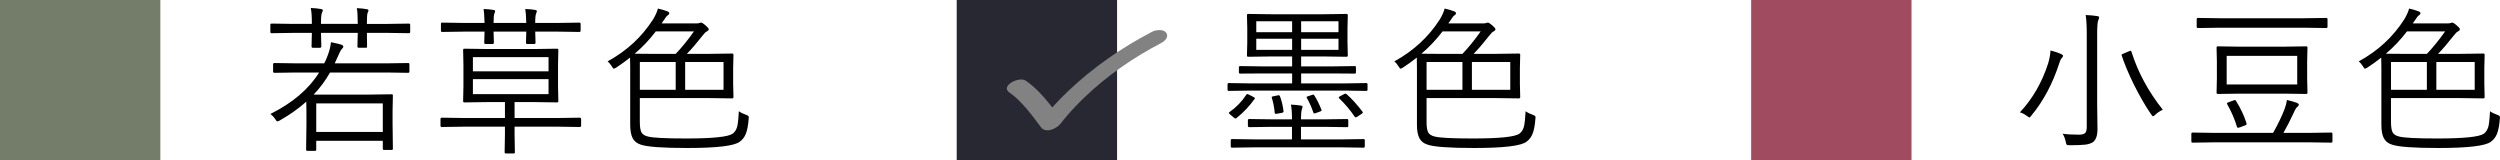 <?xml version="1.0" encoding="UTF-8"?>
<svg id="_レイヤー_2" data-name="レイヤー 2" xmlns="http://www.w3.org/2000/svg" width="249.447" height="16" viewBox="0 0 249.447 16">
  <defs>
    <style>
      .cls-1 {
        fill: #828282;
      }

      .cls-2 {
        fill: #737d69;
      }

      .cls-3 {
        fill: #a04b5f;
      }

      .cls-4 {
        fill: #282832;
      }
    </style>
  </defs>
  <g id="txt">
    <g>
      <path d="M136.452,8.93c0,.094-.042.141-.125.141l-2.086-.031h-9.547l-2.086.031c-.084,0-.125-.047-.125-.141v-.516c0-.083.041-.125.125-.125l2.086.031h4.234v-.992h-2.938l-2.242.016c-.089,0-.133-.036-.133-.109v-.516c0-.083.044-.125.133-.125l2.242.031h2.938v-.992h-2.094l-2.289.031c-.084,0-.125-.042-.125-.125l.031-1.305v-1.422l-.031-1.297c0-.083.041-.125.125-.125l2.289.031h5.234l2.289-.031c.083,0,.125.042.125.125l-.031,1.297v1.422l.031,1.305c0,.083-.042.125-.125.125l-2.289-.031h-2.242v.992h3.102l2.242-.031c.083,0,.125.042.125.125v.516c0,.073-.042.109-.125.109l-2.242-.016h-3.102v.992h4.414l2.086-.031c.083,0,.125.042.125.125v.516ZM125.186,9.867c-.526.734-1.123,1.365-1.789,1.891-.058.047-.1.07-.125.07-.031,0-.081-.029-.148-.086l-.383-.32c-.084-.073-.125-.125-.125-.156,0-.021.021-.049.062-.086.682-.479,1.236-1.049,1.664-1.711.036-.057.072-.086.109-.086.036,0,.099.023.188.07l.406.211c.114.057.172.104.172.141,0,.021-.011.042-.031.062ZM136.178,14.609c0,.083-.042.125-.125.125l-2.133-.031h-8.844l-2.148.031c-.084,0-.125-.042-.125-.125v-.609c0-.083.041-.125.125-.125l2.148.031h3.836v-1.25h-2.016l-2.234.031c-.1,0-.148-.042-.148-.125v-.562c0-.083.049-.125.148-.125l2.234.031h2.016v-.062c0-.604-.037-1.073-.109-1.406.312.01.643.042.992.094.114.016.172.057.172.125,0,.052-.021.128-.062.227-.062.193-.094.513-.094.961v.062h2.336l2.258-.031c.083,0,.125.042.125.125v.562c0,.083-.042.125-.125.125l-2.258-.031h-2.336v1.25h4.109l2.133-.031c.083,0,.125.042.125.125v.609ZM128.928,3.211v-1.086h-3.578v1.086h3.578ZM128.928,4.977v-1.109h-3.578v1.109h3.578ZM128.069,11.086v.047c0,.062-.065.107-.195.133l-.445.078c-.068.01-.115.016-.141.016-.058,0-.092-.044-.102-.133-.042-.505-.139-1-.289-1.484-.006-.026-.008-.044-.008-.055,0-.036.062-.065.188-.086l.414-.086c.041-.01.075-.016.102-.016.052,0,.094.039.125.117.166.438.283.927.352,1.469ZM133.553,3.211v-1.086h-3.727v1.086h3.727ZM133.553,4.977v-1.109h-3.727v1.109h3.727ZM131.858,10.961c.005.016.008.031.008.047,0,.047-.055.089-.164.125l-.453.164c-.058.016-.097.023-.117.023-.042,0-.076-.042-.102-.125-.146-.453-.359-.932-.641-1.438-.016-.026-.023-.047-.023-.062,0-.031.049-.062.148-.094l.414-.133c.057-.021.096-.031.117-.031.025,0,.057.026.094.078.26.412.5.893.719,1.445ZM135.952,11.148c.021.031.031.057.031.078,0,.037-.047.086-.141.148l-.398.258c-.089.052-.151.078-.188.078-.037,0-.07-.029-.102-.086-.422-.63-.93-1.232-1.523-1.805-.042-.036-.062-.065-.062-.086,0-.036.049-.081.148-.133l.367-.195c.083-.042.138-.062.164-.062.031,0,.072.021.125.062.516.458,1.041,1.039,1.578,1.742Z"/>
      <path d="M153.201,11.867c-.053.667-.151,1.172-.297,1.516-.131.312-.328.565-.594.758-.537.417-2.284.625-5.242.625-2.448,0-3.992-.112-4.633-.336-.381-.12-.651-.336-.812-.648-.162-.312-.242-.758-.242-1.336v-5.648l-.016-1.055c-.422.339-.886.675-1.391,1.008-.136.073-.211.109-.227.109-.042,0-.107-.075-.195-.227-.136-.219-.279-.388-.43-.508,1.911-1.047,3.424-2.443,4.539-4.188.25-.417.411-.779.484-1.086.458.115.775.208.953.281.119.052.18.117.18.195,0,.073-.055.143-.164.211-.094.062-.209.206-.344.43l-.258.367h3.453c.182,0,.299-.016.352-.047.031-.021.08-.031.148-.031.078,0,.221.091.43.273.213.182.32.31.32.383,0,.089-.07.167-.211.234-.094.042-.227.175-.398.398-.589.75-1.112,1.359-1.57,1.828h2.242l2.273-.031c.088,0,.133.042.133.125l-.031,1.328v1.57l.031,1.328c0,.083-.045.125-.133.125l-2.273-.031h-6.938v2.352c0,.531.057.893.172,1.086.114.193.328.326.641.398.484.13,1.752.195,3.805.195,2.646,0,4.195-.159,4.648-.477.244-.182.406-.463.484-.844.047-.229.091-.695.133-1.398.192.141.427.258.703.352.192.062.289.143.289.242,0,.037-.006.094-.016.172ZM147.74,3.133h-3.805c-.636.833-1.339,1.576-2.109,2.227.213.01.854.016,1.922.016h2.172c.625-.656,1.231-1.404,1.82-2.242ZM145.92,8.961v-2.773h-3.578v2.773h3.578ZM150.693,8.961v-2.773h-3.828v2.773h3.828Z"/>
    </g>
    <rect class="cls-4" x="95.46" width="16" height="16"/>
    <g>
      <path d="M205.847,5.562c0,.068-.031.133-.094.195-.109.109-.201.287-.273.531-.662,2.047-1.592,3.794-2.789,5.242-.094.13-.162.195-.203.195-.016,0-.092-.047-.227-.141-.24-.182-.479-.307-.719-.375,1.266-1.349,2.208-2.984,2.828-4.906.135-.484.211-.906.227-1.266.396.099.736.211,1.023.336.15.068.227.13.227.188ZM209.449,1.742c0,.052-.031.154-.094.305-.068.141-.102.604-.102,1.391v7.023l.031,2.414c0,.656-.154,1.094-.461,1.312-.183.12-.428.2-.734.242-.308.042-.836.062-1.586.062-.162,0-.258-.018-.289-.055-.037-.031-.068-.125-.094-.281-.073-.338-.18-.609-.32-.812.427.062.961.094,1.602.094.328,0,.544-.055.648-.164.109-.104.164-.305.164-.602V3.453c0-.891-.037-1.542-.109-1.953.479.021.856.055,1.133.102.141.016.211.062.211.141ZM215.8,10.945c-.318.156-.562.32-.734.492-.109.109-.186.164-.227.164-.047,0-.112-.06-.195-.18-.589-.859-1.164-1.854-1.727-2.984-.516-1.042-.922-2.01-1.219-2.906-.011-.031-.016-.055-.016-.07,0-.026.08-.07.242-.133l.5-.211c.088-.036.143-.055.164-.055.036,0,.064.034.086.102.65,2.057,1.692,3.984,3.125,5.781Z"/>
      <path d="M232.729,14.109c0,.083-.042.125-.125.125l-2.078-.031h-9.664l-2.086.031c-.083,0-.125-.042-.125-.125v-.758c0-.083.042-.125.125-.125l2.086.031h5.945c.464-.818.839-1.591,1.125-2.32.125-.323.211-.643.258-.961.401.094.734.19,1,.289.12.052.18.112.18.18,0,.068-.042.135-.125.203-.12.089-.237.271-.352.547-.38.812-.731,1.5-1.055,2.062h2.688l2.078-.031c.083,0,.125.042.125.125v.758ZM232.237,2.672c0,.083-.044.125-.133.125l-2.172-.031h-8.453l-2.172.031c-.083,0-.125-.042-.125-.125v-.75c0-.088.042-.133.125-.133l2.172.031h8.453l2.172-.031c.089,0,.133.044.133.133v.75ZM230.237,9.25c0,.083-.042.125-.125.125l-2.195-.031h-4.43l-2.195.031c-.083,0-.125-.042-.125-.125l.031-1.383v-1.734l-.031-1.383c0-.083.042-.125.125-.125l2.195.031h4.43l2.195-.031c.083,0,.125.042.125.125l-.031,1.383v1.734l.031,1.383ZM229.214,8.43v-2.859h-7.039v2.859h7.039ZM224.159,12.305c.005.031.008.057.008.078,0,.052-.062.099-.188.141l-.477.18c-.094.031-.159.047-.195.047-.047,0-.083-.036-.109-.109-.224-.75-.544-1.492-.961-2.227-.026-.042-.039-.073-.039-.094,0-.042.065-.086.195-.133l.484-.172c.062-.026.106-.039.133-.039.031,0,.065.034.102.102.448.708.797,1.451,1.047,2.227Z"/>
      <path d="M249.431,11.867c-.053.667-.151,1.172-.297,1.516-.131.312-.328.565-.594.758-.537.417-2.284.625-5.242.625-2.448,0-3.992-.112-4.633-.336-.381-.12-.651-.336-.812-.648-.162-.312-.242-.758-.242-1.336v-5.648l-.016-1.055c-.422.339-.886.675-1.391,1.008-.136.073-.211.109-.227.109-.042,0-.107-.075-.195-.227-.136-.219-.279-.388-.43-.508,1.911-1.047,3.424-2.443,4.539-4.188.25-.417.411-.779.484-1.086.458.115.775.208.953.281.119.052.18.117.18.195,0,.073-.055.143-.164.211-.094.062-.209.206-.344.43l-.258.367h3.453c.182,0,.299-.016.352-.047.031-.021.08-.031.148-.031.078,0,.221.091.43.273.213.182.32.31.32.383,0,.089-.07.167-.211.234-.094.042-.227.175-.398.398-.589.75-1.112,1.359-1.57,1.828h2.242l2.273-.031c.088,0,.133.042.133.125l-.031,1.328v1.57l.031,1.328c0,.083-.045.125-.133.125l-2.273-.031h-6.938v2.352c0,.531.057.893.172,1.086.114.193.328.326.641.398.484.13,1.752.195,3.805.195,2.646,0,4.195-.159,4.648-.477.244-.182.406-.463.484-.844.047-.229.091-.695.133-1.398.192.141.427.258.703.352.192.062.289.143.289.242,0,.037-.006.094-.016.172ZM243.97,3.133h-3.805c-.636.833-1.339,1.576-2.109,2.227.213.01.854.016,1.922.016h2.172c.625-.656,1.231-1.404,1.82-2.242ZM242.15,8.961v-2.773h-3.578v2.773h3.578ZM246.923,8.961v-2.773h-3.828v2.773h3.828Z"/>
    </g>
    <rect class="cls-3" x="174.73" width="16" height="16"/>
    <rect class="cls-2" width="16" height="16"/>
    <g>
      <path d="M40.929,3.188c0,.083-.044.125-.133.125l-2.078-.031h-2.109v.047l.016,1.312c0,.083-.036.125-.109.125h-.727c-.083,0-.125-.042-.125-.125l.031-1.312v-.047h-3.664v.047l.031,1.297c0,.094-.047.141-.141.141h-.703c-.089,0-.133-.047-.133-.141l.031-1.297v-.047h-1.93l-2.086.031c-.083,0-.125-.042-.125-.125v-.711c0-.083.042-.125.125-.125l2.086.031h1.93v-.109c0-.646-.036-1.138-.109-1.477.396.016.731.05,1.008.102.13.016.195.062.195.141,0,.052-.026.123-.078.211-.067.125-.102.456-.102.992v.141h3.664v-.094c0-.703-.031-1.195-.094-1.477.38.016.711.05.992.102.114.016.172.062.172.141,0,.052-.026.123-.078.211-.052.104-.078.43-.078.977v.141h2.109l2.078-.031c.089,0,.133.042.133.125v.711ZM40.851,7.141c0,.083-.042.125-.125.125l-2.133-.031h-5.664c-.464.818-1.008,1.552-1.633,2.203h5.602l2.195-.031c.073,0,.109.042.109.125l-.031,1.508v1.297l.031,2.492c0,.088-.036.133-.109.133h-.773c-.083,0-.125-.044-.125-.133v-.781h-6.641v.883c0,.083-.042.125-.125.125h-.742c-.094,0-.141-.042-.141-.125l.031-2.547v-1.219c0-.521-.005-.862-.016-1.023-.734.662-1.614,1.287-2.641,1.875-.109.062-.19.094-.242.094-.058,0-.13-.075-.219-.227-.13-.203-.292-.372-.484-.508,2.214-1.104,3.836-2.484,4.867-4.141h-2.32l-2.125.031c-.099,0-.148-.042-.148-.125v-.727c0-.083.05-.125.148-.125l2.125.031h2.828c.016-.026.055-.104.117-.234.042-.083.073-.154.094-.211.266-.615.419-1.169.461-1.664.442.089.778.167,1.008.234.151.052.227.123.227.211,0,.062-.065.159-.195.289-.067.068-.242.425-.523,1.07l-.141.305h5.195l2.133-.031c.083,0,.125.042.125.125v.727ZM38.195,13.164v-2.844h-6.641v2.844h6.641Z"/>
      <path d="M57.983,12.531c0,.094-.05.141-.148.141l-2.078-.031h-4.414v.719l.031,1.844c0,.073-.042.109-.125.109h-.773c-.083,0-.125-.037-.125-.109l.031-1.844v-.719h-4.219l-2.086.031c-.083,0-.125-.047-.125-.141v-.648c0-.094.042-.141.125-.141l2.086.031h4.219v-1.586h-1.82l-2.227.031c-.083,0-.125-.042-.125-.125l.031-1.492v-2.125l-.031-1.492c0-.083.042-.125.125-.125l2.227.031h4.797l2.219-.031c.089,0,.133.042.133.125l-.031,1.492v2.125l.031,1.492c0,.083-.044.125-.133.125l-2.219-.031h-2.016v1.586h4.414l2.078-.031c.099,0,.148.047.148.141v.648ZM57.936,3.062c0,.083-.044.125-.133.125l-2.094-.031h-2.305l.031,1.102c0,.089-.042.133-.125.133h-.703c-.083,0-.125-.044-.125-.133l.031-1.102h-3.266l.031,1.102c0,.089-.044.133-.133.133h-.703c-.083,0-.125-.044-.125-.133l.031-1.102h-2.125l-2.102.031c-.083,0-.125-.042-.125-.125v-.68c0-.083.042-.125.125-.125l2.102.031h2.125c-.021-.682-.052-1.146-.094-1.391.396.016.724.047.984.094.109.016.164.057.164.125,0,.037-.021.107-.062.211-.062.109-.094.43-.094.961h3.266c-.021-.682-.055-1.146-.102-1.391.401.016.731.047.992.094.109.016.164.057.164.125,0,.037-.021.107-.062.211-.067.109-.102.43-.102.961h2.305l2.094-.031c.089,0,.133.042.133.125v.68ZM54.733,7.117v-1.414h-7.547v1.414h7.547ZM54.733,9.391v-1.492h-7.547v1.492h7.547Z"/>
      <path d="M74.701,11.867c-.052.667-.151,1.172-.297,1.516-.13.312-.328.565-.594.758-.536.417-2.284.625-5.242.625-2.448,0-3.992-.112-4.633-.336-.38-.12-.651-.336-.812-.648s-.242-.758-.242-1.336v-5.648l-.016-1.055c-.422.339-.886.675-1.391,1.008-.136.073-.211.109-.227.109-.042,0-.106-.075-.195-.227-.136-.219-.278-.388-.43-.508,1.911-1.047,3.425-2.443,4.539-4.188.25-.417.411-.779.484-1.086.458.115.776.208.953.281.12.052.18.117.18.195,0,.073-.055.143-.164.211-.094.062-.208.206-.344.43l-.258.367h3.453c.183,0,.3-.016.352-.047.031-.021.081-.031.148-.031.078,0,.222.091.43.273.214.182.32.31.32.383,0,.089-.07.167-.211.234-.094.042-.227.175-.398.398-.589.75-1.112,1.359-1.57,1.828h2.242l2.273-.031c.089,0,.133.042.133.125l-.031,1.328v1.57l.031,1.328c0,.083-.044.125-.133.125l-2.273-.031h-6.938v2.352c0,.531.058.893.172,1.086.114.193.328.326.641.398.484.13,1.753.195,3.805.195,2.646,0,4.195-.159,4.648-.477.245-.182.406-.463.484-.844.047-.229.091-.695.133-1.398.192.141.427.258.703.352.192.062.289.143.289.242,0,.037-.005.094-.016.172ZM69.24,3.133h-3.805c-.636.833-1.339,1.576-2.109,2.227.214.01.854.016,1.922.016h2.172c.625-.656,1.231-1.404,1.82-2.242ZM67.42,8.961v-2.773h-3.578v2.773h3.578ZM72.193,8.961v-2.773h-3.828v2.773h3.828Z"/>
    </g>
    <path class="cls-1" d="M116.365,3.277c-.28-.408-1.053-.294-1.41-.108-3.028,1.579-5.862,3.532-8.363,5.908-.55.523-1.088,1.068-1.598,1.64-.775-.997-1.636-1.98-2.641-2.663-.693-.472-2.577.535-1.636,1.175,1.174.799,2.247,2.249,3.15,3.469.476.643,1.598.138,1.958-.372-.25.354-.024.037.044-.051.153-.199.312-.394.474-.586.589-.698,1.222-1.357,1.879-1.987,2.266-2.171,4.87-3.965,7.624-5.401.347-.181.817-.59.52-1.024Z"/>
  </g>
</svg>